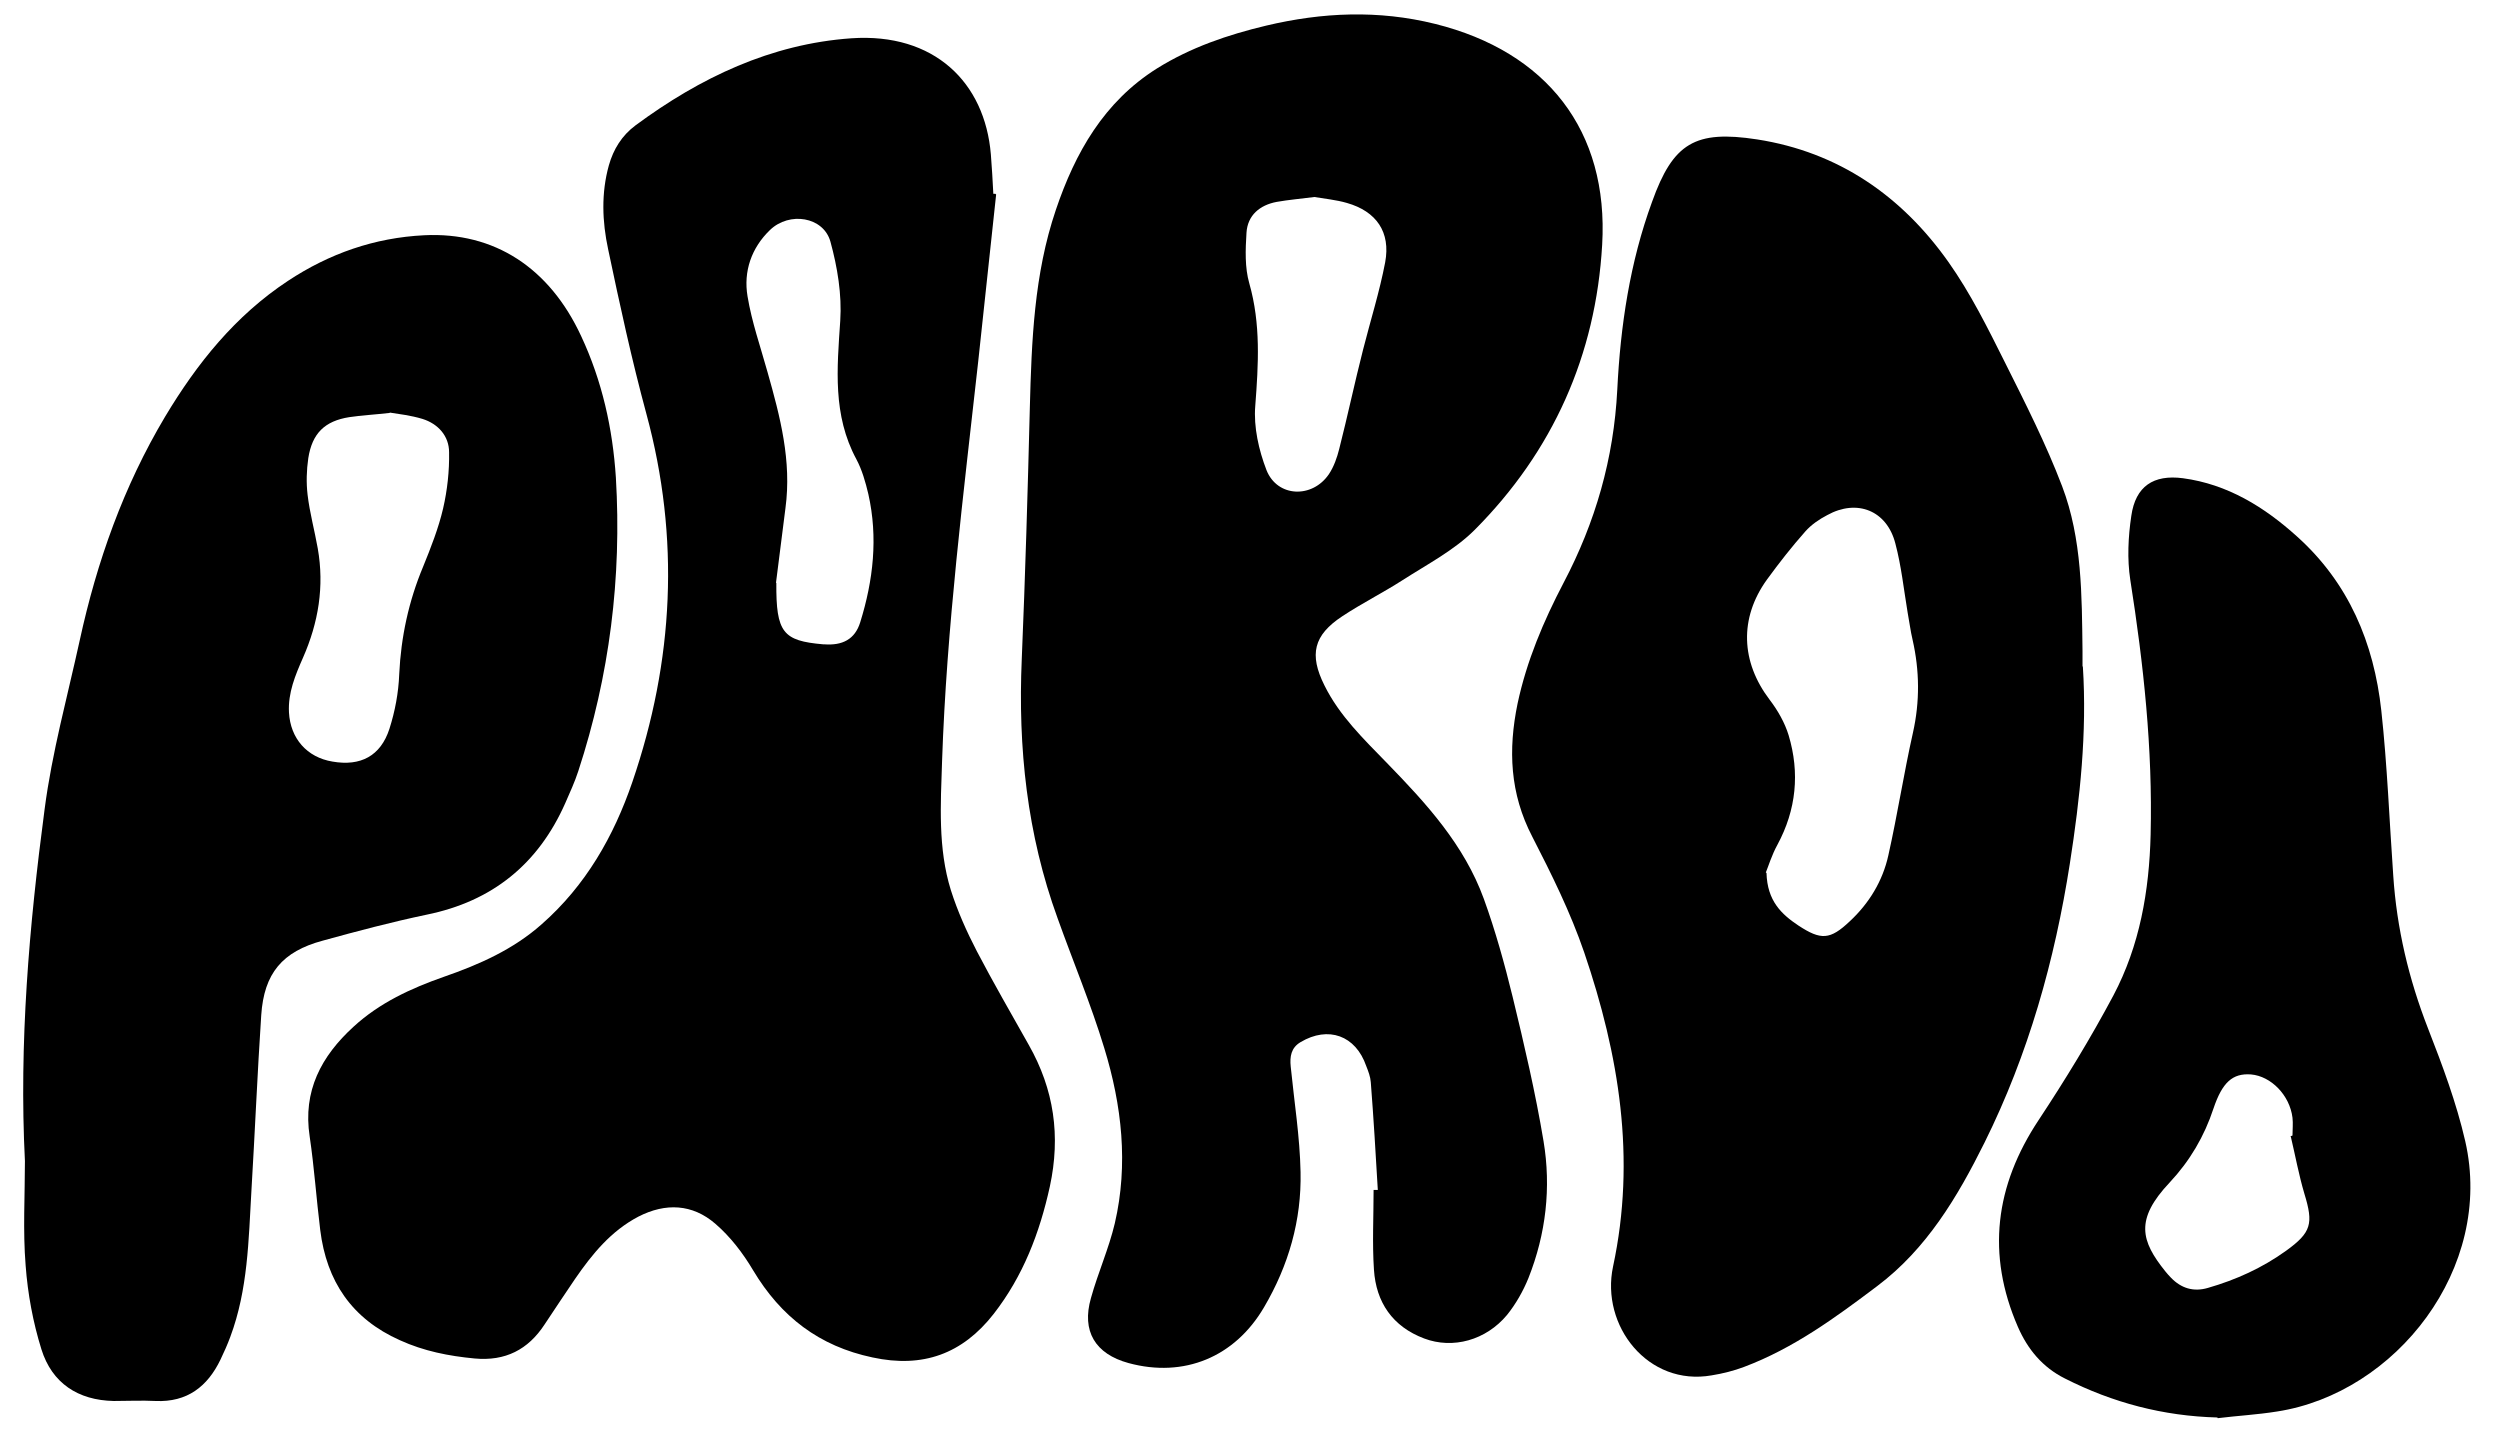 <?xml version="1.0" encoding="UTF-8"?>
<svg id="Capa_1" xmlns="http://www.w3.org/2000/svg" width="712" height="410" version="1.1" viewBox="0 0 712 410">
  <!-- Generator: Adobe Illustrator 29.1.0, SVG Export Plug-In . SVG Version: 2.1.0 Build 142)  -->
  <path d="M392.4,338.9c-.6-10.2-1.2-20.5-2-30.7-.1-1.5-.7-3.1-1.3-4.6-3-8.7-10.8-11.5-18.7-6.8-2.7,1.6-3.1,4.1-2.8,7,1,10,2.6,20,2.8,30,.3,13.7-3.4,26.6-10.4,38.5-8.3,14.2-22.8,20.2-38.6,15.9-9.5-2.6-13.4-9.1-10.7-18.5,2-7.2,5.1-14.1,6.8-21.3,3.9-16.8,2-33.6-3-49.9-3.8-12.5-8.9-24.7-13.3-37-8.7-23.9-11.3-48.5-10.2-73.8,1-23.8,1.7-47.7,2.3-71.6.5-19,1.2-38,7.4-56.3,5.5-16.3,13.7-30.8,28.8-40.3,9.6-6,20.2-9.6,31.1-12.2,16-3.8,32-4.5,48.1-.5,31.8,7.9,49.5,30.4,47.6,62.9-1.8,31.4-14,58.8-36.3,81.2-5.8,5.8-13.5,9.8-20.5,14.3-5.6,3.6-11.6,6.6-17.2,10.3-8.2,5.4-9.5,10.9-5.1,19.7,4.3,8.7,11.2,15.3,17.8,22.1,11.2,11.5,22,23.3,27.6,38.7,3.3,9.1,5.9,18.5,8.2,27.9,3.3,13.6,6.5,27.3,8.8,41.1,2.2,13.2.7,26.4-4.3,39-1.5,3.7-3.6,7.4-6.1,10.5-6,7.2-15.4,9.8-23.6,6.7-9-3.4-13.7-10.3-14.3-19.6-.5-7.5-.1-15.1-.1-22.7.4,0,.8,0,1.3,0ZM374.4,56.1c-3.9.5-7.4.8-10.8,1.4-4.8.9-8.3,3.8-8.6,8.8-.3,4.8-.5,9.9.8,14.4,3.3,11.6,2.6,23.1,1.7,34.9-.5,6,1,12.6,3.2,18.3,3.1,7.8,13.1,8.1,17.8,1.1,1.4-2.1,2.3-4.7,2.9-7.1,2.4-9.4,4.4-18.9,6.8-28.3,2.1-8.3,4.7-16.5,6.3-24.9,1.6-8.6-2.5-14.5-10.9-16.9-3.1-.9-6.4-1.2-9.3-1.7Z"/>
  <path d="M283.7,55.4c-1.7,15.8-3.4,31.7-5.1,47.5-4.2,37.9-9,75.7-10.3,113.9-.4,12.3-1.2,24.8,2.5,36.7,1.9,6,4.5,11.8,7.4,17.4,4.7,9,9.8,17.8,14.8,26.7,7.2,12.7,9.1,25.9,6,40.3-2.9,13.2-7.6,25.5-16,36.3-8.9,11.4-20.2,15.5-34.5,12.4-15.2-3.2-26.1-11.6-34-24.8-2.9-4.9-6.5-9.6-10.8-13.3-6.5-5.6-14.1-6-21.9-2-7.8,4.1-13.1,10.6-18,17.7-2.9,4.3-5.8,8.6-8.7,13-4.7,7.2-11.2,10.5-19.9,9.7-7.4-.7-14.5-2.1-21.3-5.2-13.7-6.1-20.9-16.8-22.7-31.4-1.1-8.9-1.7-17.8-3-26.6-2-13,3.3-22.9,12.5-31.3,7.4-6.8,16.3-10.9,25.7-14.2,10.1-3.5,19.8-7.8,27.9-15,12.5-11,20.5-25,25.8-40.5,11.8-34.5,13.6-69.4,4-104.8-4.2-15.5-7.6-31.2-10.9-46.9-1.7-7.9-2-16,.2-23.9,1.3-4.6,3.7-8.5,7.6-11.4,18.4-13.6,38.6-23.2,61.5-24.8,23.5-1.6,38,12.5,39.7,33.1.3,3.7.5,7.4.7,11.2.2,0,.4,0,.6,0ZM221.1,166c-.1,14.2,1.9,16.5,13.3,17.5.1,0,.2,0,.3,0,5.2.4,8.8-1.4,10.3-6.3,3.7-11.9,5.1-24.1,2.3-36.5-.8-3.4-1.8-6.9-3.4-9.9-6.8-12.6-5.5-25.9-4.6-39.4.5-7.5-.8-15.3-2.8-22.6-2-7.1-11.7-8.6-17.2-3.3-5.3,5.1-7.6,11.8-6.4,18.9,1.2,7.3,3.7,14.4,5.7,21.6,3.6,12.7,6.9,25.3,5.1,38.7-1,8-2,15.9-2.7,21.3Z"/>
  <path d="M593.2,189.8c1.2,18.9-.8,37.5-3.7,56.1-4.3,27.6-11.8,54.3-24.3,79.5-7.7,15.5-16.5,30.3-30.6,40.9-11.8,8.9-23.8,17.7-37.9,23-2.9,1.1-6.1,1.9-9.2,2.4-18.1,3.2-31.7-14.1-28.1-31,6.6-30.8,1.7-60.3-8.2-89.4-3.9-11.4-9.3-22.3-14.8-33-6.4-12.3-6.9-24.8-4.2-37.9,2.6-12.2,7.4-23.5,13.1-34.4,9.1-17.3,14.3-35.4,15.3-55,.9-18.2,3.6-36.3,9.9-53.5,6-16.8,12.3-20.5,29.9-17.8,23.2,3.6,41.2,16.1,54.5,34.9,6.3,8.9,11.2,18.8,16.1,28.6,5.8,11.6,11.7,23.2,16.3,35.3,5.7,15,5.6,31.1,5.8,46.9,0,1.5,0,2.9,0,4.4ZM503.1,248.6c.2,8,4.3,11.8,9.1,15,6.4,4.2,9,4.1,14.6-1.2,5.5-5.1,9.4-11.5,11-18.8,2.6-11.6,4.4-23.3,7-34.9,2-8.9,1.9-17.7-.1-26.5-.6-2.5-.9-5.1-1.4-7.7-1.1-6.6-1.8-13.3-3.5-19.7-2.4-9.4-10.9-12.8-19.4-8.1-2.3,1.2-4.5,2.7-6.2,4.6-3.9,4.4-7.5,9-11,13.8-7.9,11-7.4,23.4.8,34.2,2.3,3,4.3,6.5,5.4,10.1,3.2,10.7,2.2,21.2-3.2,31.2-1.6,2.9-2.6,6.2-3.3,7.9Z"/>
  <path d="M7.1,330.7c-1.7-33.6,1.2-67,5.6-100.2,2.1-16.2,6.5-32.1,10-48.1,4.9-22.5,12.5-43.9,24.3-63.7,9.1-15.2,20-28.8,35-38.7,11.8-7.8,24.7-12.3,38.8-13,20-1,35.7,9.3,44.7,28.7,6,12.8,9,26.4,9.9,40.3,1.7,28.5-1.8,56.4-10.7,83.6-1,3.1-2.4,6.1-3.7,9.1-7.7,17.4-20.8,28-39.5,31.8-10,2.1-19.8,4.7-29.6,7.4-11.5,3.1-16.7,9.3-17.5,21.2-1.1,16.7-1.8,33.4-2.8,50.1-.8,14-1,28.1-6,41.5-.8,2.2-1.8,4.4-2.8,6.5-3.7,7.7-9.5,12.2-18.5,11.8-4-.2-7.9,0-11.9,0-10.2-.2-17.6-5.1-20.6-14.7-2.4-7.7-3.9-15.8-4.5-23.9-.8-9.9-.2-19.9-.2-29.8ZM111,117.6c-4.5.5-8.1.7-11.5,1.2-7,1.1-10.6,4.6-11.7,11.7-.5,3.4-.6,7-.2,10.4.6,5.1,2,10.2,2.9,15.3,1.9,10.8.2,21.1-4.2,31.1-2.2,5-4.3,10-4,15.6.4,7.4,5.1,12.8,12.4,14,8,1.4,13.7-1.6,16.2-9.3,1.6-5,2.6-10.3,2.8-15.6.5-10.6,2.7-20.8,6.8-30.6,2.2-5.4,4.4-11,5.7-16.6,1.2-5.2,1.8-10.7,1.7-16,0-4.6-3.1-8.1-7.6-9.5-3.3-1-6.8-1.4-9.3-1.8Z"/>
  <path d="M631.5,403.7c-15.4-.4-29.8-4.2-43.4-11.1-6.4-3.2-10.6-8.3-13.4-14.7-9-20.7-6.5-40.2,5.9-58.9,7.6-11.5,14.8-23.3,21.3-35.5,7.5-14.2,10.2-29.7,10.6-45.8.6-24.4-2-48.5-5.8-72.6-.9-5.9-.6-12.2.3-18.2,1.2-8.4,6.3-11.8,14.7-10.7,12.7,1.7,23.2,8.2,32.5,16.6,14.7,13.2,21.9,30.3,24,49.6,1.7,15.6,2.3,31.4,3.4,47,1,15,4.4,29.4,9.9,43.5,4.1,10.5,8.1,21.2,10.6,32.1,8.3,36.2-19.8,71.8-53.6,77-5.6.9-11.2,1.2-16.9,1.9ZM652.2,323.6c.2,0,.5-.1.7-.2,0-1.7.2-3.4,0-5.1-.8-6.4-6.1-11.8-11.8-12.3-5.3-.4-8.2,2.3-10.7,9.7-2.6,7.9-6.7,14.9-12.5,21.1-9.9,10.5-8.2,16.6-1.2,25.3.5.6,1,1.2,1.6,1.8,2.9,3,6.4,4.1,10.5,2.9,8-2.3,15.5-5.7,22.3-10.6,7.2-5.2,7.8-7.7,5.2-16.2-1.6-5.4-2.6-10.9-3.9-16.4Z"/>
</svg>